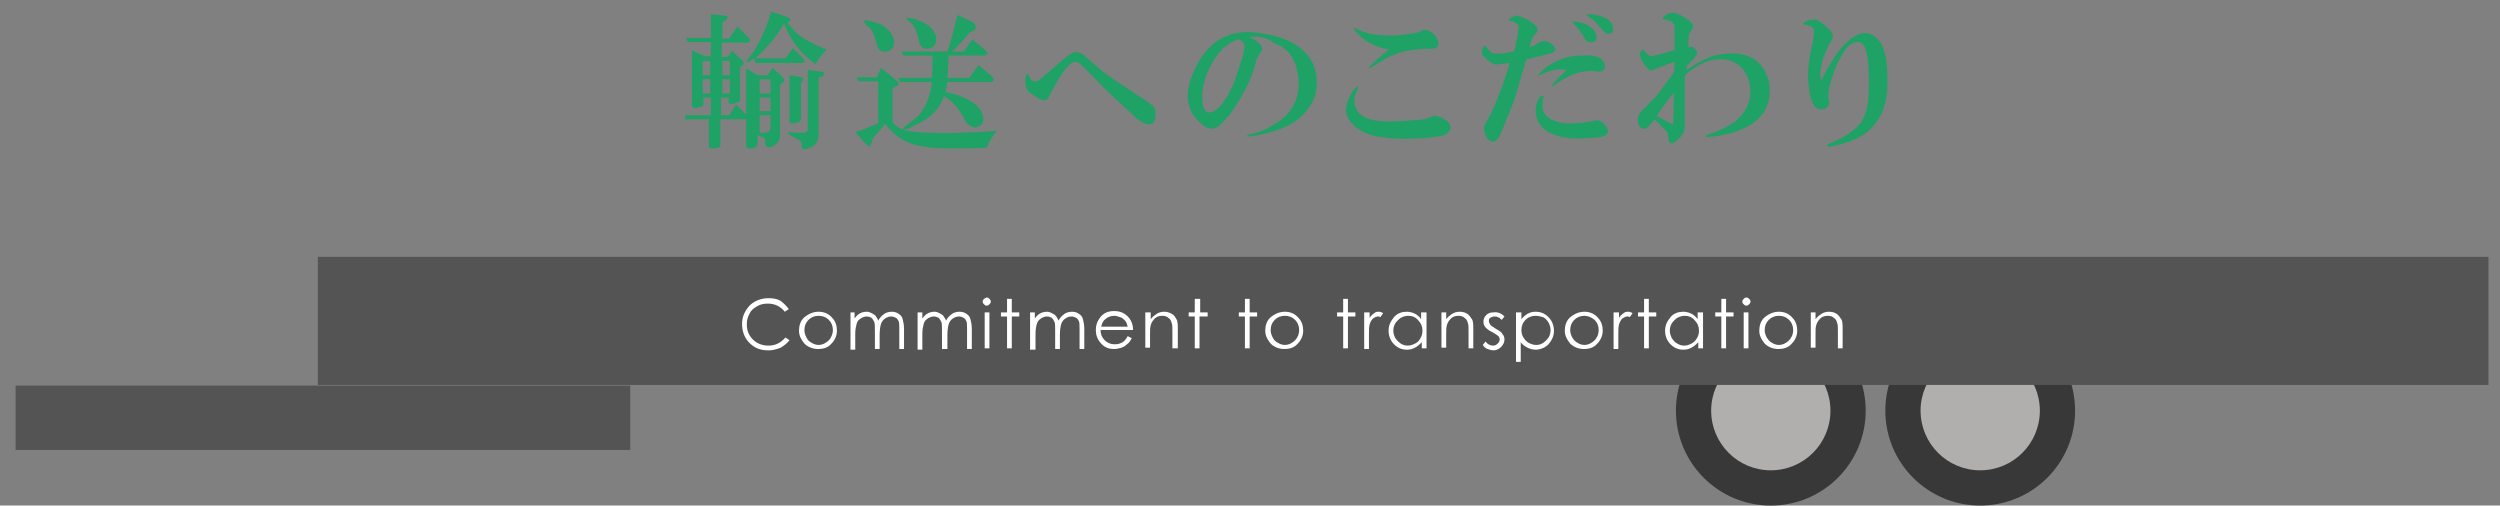 <?xml version="1.0" encoding="utf-8"?>
<!-- Generator: Adobe Illustrator 28.0.0, SVG Export Plug-In . SVG Version: 6.00 Build 0)  -->
<svg version="1.1" id="レイヤー_1" xmlns="http://www.w3.org/2000/svg" xmlns:xlink="http://www.w3.org/1999/xlink" x="0px"
	 y="0px" viewBox="0 0 368.9 74.6" style="enable-background:new 0 0 368.9 74.6;" xml:space="preserve">
<rect x="0" y="0" width="368.9" height="74.6" fill="#808080" stroke="none"/>
<style type="text/css">
	.st0{fill:#393838;}
	.st1{fill:#B1AEAE;}
	.st2{fill:#1FA265;}
	.st3{fill:#555454;}
	.st4{fill:#FFFFFF;}
</style>
<g>
	<g>
		<circle class="st0" cx="261.3" cy="60.6" r="14"/>
		<circle class="st1" cx="261.3" cy="60.6" r="8.8"/>
	</g>
	<g>
		<circle class="st0" cx="292.2" cy="60.6" r="14"/>
		<circle class="st1" cx="292.2" cy="60.6" r="8.8"/>
	</g>
	<g>
		<path class="st2" d="M101.1,17h3.8v-2.6h-1.1v1c0,0.2-0.1,0.3-0.3,0.3c-0.1,0.1-0.3,0.1-0.7,0.2c-0.5,0.1-0.7-0.1-0.7-0.3V7.4
			l1.9,0.9h0.9V6.2h-3.4l-0.3-0.6h3.7V2.1l2.1,0.2c0.5,0.1,0.5,0.3,0.1,0.7l-0.5,0.3v2.4h1l1.2-1.8l1.7,1.7c0.3,0.3,0.2,0.6-0.2,0.7
			h-3.8v2.1h0.9l0.6-0.9l1.6,1.5c0.2,0.2,0.2,0.5-0.1,0.7l-0.3,0.2v4.8c0,0.2-0.1,0.3-0.3,0.4c-0.3,0.1-0.5,0.2-0.7,0.2
			c-0.5,0.1-0.7,0-0.7-0.3v-0.6h-1.1V17h1.2l1-1.6l1.5,1.5v-6.8l1.7,1h1.5l0.7-1.1l1.5,1.4c0.3,0.3,0.3,0.6-0.1,0.9l-0.3,0.2V20
			c0,0.5-0.2,0.9-0.5,1.2c-0.7,0.6-1.3,0.7-1.6,0.3c-0.1-0.2-0.1-0.5-0.1-0.9c-0.1-0.2-0.2-0.3-0.5-0.4c-0.2-0.1-0.4-0.2-0.6-0.3
			v1.4c0,0.3-0.3,0.5-0.9,0.6c-0.5,0.1-0.8-0.1-0.8-0.3v-4h-3.8v3.7c0,0.3-0.1,0.5-0.3,0.5c-0.1,0-0.2,0-0.5,0.1
			c-0.6,0.1-0.9-0.1-0.9-0.3v-4h-3.5L101.1,17z M103.7,9v2.1h1.1V9H103.7z M103.7,11.7v2.1h1.1v-2.1H103.7z M106.6,11.1h1.1V9h-1.1
			V11.1z M106.6,11.7v2.1h1.1v-2.1H106.6z M111.3,8.6c-1,0.7-1.3,0.8-1,0.2c0.5-0.6,0.9-1.1,1.2-1.7c0.9-1.5,1.7-3.3,2.3-5.4
			l2.6,0.9c0.3,0.2,0.3,0.4,0,0.6l-0.2,0.2c0.2,0.2,0.5,0.5,0.8,0.9c0.4,0.5,0.9,0.9,1.5,1.3c1.1,0.7,2.3,1.3,3.5,1.7
			c-0.7,0.7-1.3,1.4-1.6,2.2c-2.2-1.5-3.8-3.6-4.7-6c-1,1.7-2.4,3.4-4.2,5.1h4.4l1.1-1.5l1.5,1.5c0.3,0.3,0.3,0.6-0.1,0.7h-6.9
			L111.3,8.6z M112.1,11.7v2.1h1.6v-2.1H112.1z M112.1,14.4v2h1.6v-2H112.1z M112.1,17v2.6c1.1,0.1,1.6-0.2,1.6-0.7V17H112.1z
			 M120.8,11.4v8.2c0,0.7-0.1,1.1-0.3,1.4c-0.1,0.3-0.5,0.6-1.2,0.9c-0.6,0.2-1,0.1-1-0.3c0-0.5-0.1-0.7-0.3-0.9l-1.5-0.8
			c-0.3-0.3-0.3-0.4,0.1-0.4c1,0.1,1.7,0.1,2,0.1c0.4,0,0.6-0.2,0.6-0.6v-8.7l2.1,0.3c0.4,0.1,0.4,0.3,0.1,0.7L120.8,11.4z
			 M118.2,12.2v5.4c0,0.2-0.2,0.4-0.6,0.5l-0.3,0.1c-0.5,0.1-0.8,0-0.8-0.3v-6.8l1.8,0.3c0.2,0.1,0.3,0.3,0.1,0.6L118.2,12.2z"/>
		<path class="st2" d="M126.2,19.5c1.1-0.3,2.2-0.8,3.4-1.3V12h-2.9l-0.3-0.6h3L130,10l2.3,1.9c0.5,0.3,0.4,0.7-0.2,0.9l-0.4,0.2
			v5.1c0.6,0.5,1.1,0.9,1.5,1c0.9,0.3,2.4,0.5,4.6,0.5c3.3,0.1,6.4-0.1,9.3-0.3c-0.6,0.7-1.1,1.5-1.5,2.5c-1.7,0.1-3.4,0.1-5.2,0.1
			s-3.2-0.1-4.3-0.3c-2.2-0.3-4-1.4-5.5-3.3c-0.4,0.5-1,1.2-1.8,2.1l-0.2,0.7c-0.1,0.5-0.3,0.6-0.7,0.3L126.2,19.5z M129.4,6.7
			c-0.3-1.5-0.8-2.5-1.4-2.9c-0.1-0.1-0.2-0.1-0.3-0.3c-0.3-0.3-0.3-0.5,0.1-0.5c1,0.2,1.9,0.4,2.5,0.8c0.5,0.3,0.9,0.7,1.2,1.1
			c0.3,0.5,0.5,1.1,0.4,1.6c-0.1,0.7-0.5,1.1-1.2,1.1C130,7.7,129.6,7.3,129.4,6.7z M139.8,12c-0.1,0.6-0.1,1.1-0.3,1.6
			c1.4,0.2,2.7,0.7,3.7,1.3c1.3,0.8,1.9,1.7,1.9,2.7c0,0.4-0.1,0.7-0.4,0.9c-0.7,0.5-1.3,0.4-2-0.3c-0.2-0.2-0.4-0.6-0.6-1
			c-0.8-1.4-1.7-2.4-2.8-3c-0.6,1.7-1.7,2.9-3.3,3.8c-0.2,0.1-0.6,0.3-1.2,0.6c-0.9,0.5-1.4,0.6-1.5,0.5c-0.1-0.1-0.1-0.3,0.2-0.4
			c0.8-0.6,1.4-1.1,1.9-1.5c1.1-1.2,1.9-2.9,2.1-5.1h-4.7l-0.2-0.6h4.9c0.1-1.1,0.1-2.2,0.1-3.3h-4.3l-0.3-0.6h6.8
			c0.5-1.3,0.9-3.1,1.5-5.4l2.3,1.1c0.5,0.5,0.5,0.9,0.1,1.2l-0.6,0.3c-1.1,1.3-2,2.3-2.6,2.8h1.7l1.3-1.8l2,1.7
			c0.3,0.3,0.3,0.6-0.2,0.7h-5.3c-0.1,1.1-0.1,2.2-0.2,3.3h3.2l1.4-1.9l2,1.7c0.4,0.4,0.3,0.7-0.2,0.8H139.8z M133.8,2.9
			c-0.2-0.3,0.2-0.3,1.2-0.1c1.1,0.4,1.9,0.8,2.4,1.3c0.6,0.7,0.9,1.4,0.7,2.1c-0.1,0.5-0.4,0.8-0.8,0.9c-0.6,0.2-1.1,0.1-1.4-0.3
			c-0.1-0.1-0.3-0.5-0.4-1.2c-0.2-0.7-0.4-1.2-0.5-1.5C134.8,3.7,134.4,3.3,133.8,2.9z"/>
		<path class="st2" d="M151.7,10.9c0.2,0.4,0.3,0.7,0.5,0.9c0.4,0.3,0.9,0.3,1.4-0.2c0.6-0.5,1.5-1.3,2.8-2.4c1.1-1,1.9-1.5,2.2-1.5
			c0.5-0.1,1,0.1,1.5,0.6l1.5,1.3c1,0.9,2.5,2,4.7,3.4l3,2c0.5,0.4,0.8,0.6,0.9,0.7c0.2,0.2,0.3,0.6,0.3,1c0.1,1.3-0.4,1.8-1.3,1.6
			c-0.5-0.1-1.2-0.5-2.1-1.4l-1.5-1.4c-1.6-1.4-3.5-3.3-5.8-5.7c-0.5-0.5-0.9-0.7-1.2-0.7c-0.8,0.2-1.8,1.4-3.1,3.8
			c-0.3,0.6-0.6,1.1-0.9,1.7c-0.3,0.3-0.9,0.3-1.7-0.3c-0.7-0.4-1.1-0.7-1.3-1c-0.2-0.3-0.3-0.8-0.3-1.4
			C151.3,11.3,151.4,10.9,151.7,10.9z"/>
		<path class="st2" d="M184.4,5.5c1,0.5,1.6,0.9,1.8,1.5c0.1,0.2,0.1,0.4-0.1,0.6c-0.3,0.5-0.6,0.9-0.7,1.2
			c-0.1,0.2-0.1,0.3-0.1,0.4c-0.2,0.8-0.5,1.7-0.9,2.7c-0.9,1.9-1.9,3.6-3,5.1c-0.9,1-1.5,1.7-2.1,1.9c-0.8,0.3-1.7-0.1-2.8-1.4
			c-1.3-1.5-1.6-3.5-0.8-5.8c1.8-5.1,5-7.4,9.6-6.9c2.5,0.3,4.5,0.9,5.9,1.8c1.7,1.1,2.7,2.5,3,4.3c0.4,2.4-0.3,4.5-2.1,6.2
			c-1.3,1.3-3.2,2.1-5.8,2.7c-1.4,0.3-2.2,0.4-2.3,0.3c-0.1-0.1,0.1-0.2,0.5-0.3c1.3-0.3,2.3-0.7,3.1-1.2c1.1-0.6,2-1.3,2.7-2.2
			c1.3-1.7,1.7-3.9,1-6.4c-0.4-1.7-1.5-3-3.4-3.7C186.9,5.5,185.7,5.3,184.4,5.5z M182.8,5.8c-1.8,0.5-3.3,2-4.5,4.6
			c-0.6,1.3-0.9,2.7-0.9,4.1c0,0.6,0.1,1.1,0.2,1.4c0.2,0.5,0.5,0.7,0.9,0.7c0.9-0.1,1.8-1,2.7-2.6c0.6-1.1,1.1-2.3,1.5-3.6l0.7-2.2
			c0.2-0.8,0.3-1.4,0.2-1.7C183.3,6.1,183.1,5.9,182.8,5.8z"/>
		<path class="st2" d="M199.9,13.1c0.6-0.6,0.7-0.4,0.3,0.4c-0.2,0.3-0.3,0.7-0.3,0.9c-0.2,1.7,0.6,2.7,2.3,3.2
			c1,0.3,2.3,0.4,3.7,0.3c0.5,0,1.7-0.1,3.4-0.2c0.5-0.1,0.8-0.1,0.9-0.1c0.3-0.1,0.7-0.2,1.4-0.5c0.3-0.1,0.7,0.1,1.2,0.3
			c1,0.5,1.4,1.1,1.2,1.7c-0.1,0.3-0.4,0.6-0.8,0.8c-0.3,0.1-0.7,0.2-1.3,0.3c-3.4,0.4-6.4,0.4-8.9-0.1c-1.1-0.2-2.1-0.7-2.9-1.3
			c-1-0.8-1.5-1.7-1.5-2.8C198.8,15,199.1,14,199.9,13.1z M205,7.3c-2.1-0.3-3.7-1.2-4.9-2.6c-0.4-0.5-0.5-0.7-0.2-0.6
			c1.3,0.7,2.7,1.1,4.1,1.1c1.3,0.1,2.4,0,3.4-0.1l1.9-0.3l0.5-0.3c0.4-0.2,0.9-0.1,1.5,0.3c0.3,0.2,0.5,0.5,0.7,0.8
			c0.5,0.9,0.3,1.5-0.6,1.6c-0.1,0-0.5,0-1,0c-1.8,0.1-3.3,0.3-4.5,0.8c-0.9,0.3-1.9,0.9-3.3,1.8c-0.1,0-0.1,0.1-0.3,0.2
			c-0.5,0.2-0.4,0.1,0.1-0.5C203.3,8.7,204.1,7.9,205,7.3z"/>
		<path class="st2" d="M222.8,9.3l-1.9,0.2c-0.3,0.1-0.7-0.1-1.2-0.5c-0.5-0.4-0.9-0.7-1-1c-0.1-0.5,0-0.9,0.4-1.3
			c0.2,0.2,0.3,0.4,0.5,0.6c0.3,0.4,0.6,0.6,0.9,0.6c0.6,0.1,1.5,0,2.9-0.3c0.2-0.6,0.3-1.1,0.4-1.7c0.2-1,0.3-1.7,0.3-2
			c-0.1-0.4-0.6-0.7-1.5-0.9c0.1-0.2,0.2-0.3,0.4-0.4l0.4-0.2c0.2-0.1,0.4-0.1,0.6-0.1c0.3,0.1,0.8,0.3,1.4,0.6
			c1,0.6,1.5,1.1,1.5,1.5c0,0.2-0.1,0.4-0.3,0.6c-0.2,0.2-0.4,0.4-0.4,0.4c-0.1,0.2-0.3,0.7-0.5,1.5c0.4-0.1,0.7-0.1,0.9-0.3
			c0.7-0.6,1.4-0.7,2.1-0.3c0.5,0.4,0.8,0.7,0.8,0.9c0,0.3-0.3,0.6-0.8,0.7l-3.5,0.9l-1,3.4c-0.5,1.8-0.9,3.1-1.3,3.9
			c-0.3,0.7-0.7,1.9-1.4,3.5c-0.5,1.2-1.1,1.6-1.7,1.1c-0.5-0.3-0.7-0.8-0.8-1.5c-0.1-0.4,0.1-0.8,0.3-1.2c0.3-0.5,0.6-1,0.9-1.7
			C221.2,14.2,222,11.8,222.8,9.3z M227.8,14.2c-0.2,0.8-0.2,1.4-0.2,1.8c0.2,0.8,0.7,1.4,1.5,1.7c0.9,0.4,1.9,0.6,2.8,0.5
			c0.2,0,0.8,0,1.7-0.1c0.6-0.1,1.2-0.2,1.8-0.3c0.4-0.1,0.8,0,1.2,0.4c0.6,0.6,0.8,1.1,0.6,1.5c-0.2,0.3-0.7,0.5-1.5,0.6l-1.5,0.1
			c-1.8,0.1-3.2,0-4.2-0.3c-1.8-0.5-2.9-1.4-3.3-2.9c-0.2-1-0.1-1.9,0.5-2.9C227.4,14.2,227.6,14.1,227.8,14.2z M231.2,10.3
			c-0.6-0.1-1.2-0.1-1.6,0c-0.7,0.1-1.4,0.3-2.2,0.7c-0.1,0-0.1,0-0.3,0.1c-0.4,0.2-0.2,0,0.6-0.8c1.1-0.9,2.2-1.5,3.4-1.8
			c0.7-0.2,1.5-0.3,2.3-0.3c1.4-0.1,2.4,0.1,2.9,0.5c0.7,0.8,0.7,1.4,0.1,1.8c-0.1,0.1-0.5,0.1-1.2,0c-0.5,0-0.8,0-1,0
			c-1.4,0.1-2.9,0.7-4.6,1.9c-0.2,0.1-0.3,0.2-0.4,0.3c-0.1,0.1-0.2,0.1-0.2-0.1C229,12.5,229.7,11.7,231.2,10.3z M233.8,5.6
			c-0.5-0.8-0.9-1.4-1.4-1.9c-0.6-0.5-0.5-0.6,0.3-0.5c1.5,0.3,2.5,0.9,2.8,1.8c0.2,0.6,0.1,1-0.4,1.2S234.1,6.2,233.8,5.6z
			 M234.9,2.8c-0.9-0.6-1-0.8-0.4-0.7c0.1,0,0.3,0,0.4,0c1.4,0.2,2.4,0.6,2.8,1.2c0.2,0.2,0.3,0.5,0.3,0.7c0.1,0.6-0.1,0.9-0.3,0.9
			c-0.4,0.2-0.8,0.1-1.2-0.4c-0.2-0.3-0.5-0.6-0.8-0.9C235.4,3.2,235.2,3,234.9,2.8z"/>
		<path class="st2" d="M244.2,17.6c-0.3,0.4-0.6,0.7-0.8,0.9c-0.3,0.4-0.6,0.6-0.9,0.5c-0.6-0.1-0.9-0.6-0.8-1.7
			c0.1-0.3,0.3-0.7,0.7-1.1c0.6-0.6,1.2-1.2,1.8-1.8c0.2-0.2,0.5-0.6,1.1-1.4c0.9-1.2,1.5-2,1.7-2.4c0.1-0.5,0.1-1,0.1-1.5
			c-2.6,1-3.7,1.4-3.3,1.3c-0.2,0.1-0.6-0.1-1-0.7c-0.3-0.4-0.6-0.8-0.7-1.2c-0.2-0.6-0.1-1,0.3-1.2c0.6,0.6,1,1,1.3,1
			c1-0.2,2.1-0.5,3.4-0.9V4.8c0-0.3,0-0.7,0-0.9c0-0.1-0.1-0.3-0.3-0.6c-0.2-0.2-0.7-0.3-1.5-0.5c0.3-0.5,0.7-0.8,1.2-0.9
			c0.6-0.1,1.4,0.2,2.4,0.9c0.7,0.4,1,0.8,0.9,1.3c-0.1,0.3-0.3,0.5-0.4,0.7c-0.1,0.1-0.2,0.3-0.2,0.6l-0.1,1.6
			c0.5-0.2,0.8-0.1,1,0.2c0.3,0.3,0.4,0.6,0.3,0.8c-0.3,0.5-0.8,1.1-1.5,1.7c0,0.2,0,0.4,0,0.6c1.9-1.3,3.4-2,4.6-2.2
			c2.9-0.6,5.1,0,6.4,1.6c1,1.3,1.4,2.8,1.2,4.5c-0.3,2.1-1.5,3.7-3.7,4.7c-0.9,0.4-1.7,0.7-2.7,0.9c-0.4,0.1-1.2,0.3-2.5,0.4
			c-0.6,0.1-0.7,0-0.3-0.3c1.5-0.5,2.6-1,3.4-1.5c1.2-0.7,2.1-1.7,2.6-2.9c0.5-1.3,0.5-2.5,0.1-3.8c-0.5-1.4-1.4-2.3-2.8-2.8
			c-1.1-0.3-2.4-0.2-3.7,0.3c-1.2,0.6-2.2,1.2-2.9,2c0,1,0,2.5,0,4.6c0,1.7,0,2.7,0,2.9c0,0.4-0.1,0.7-0.2,0.9
			c-0.5,0.8-1,1.3-1.5,1.5c-0.4,0.1-0.6,0-0.7-0.4l-0.1-0.9c0-0.2-0.3-0.6-0.8-1L244.2,17.6z M244.5,17.1c1.2,0.7,2,1.1,2.4,1.3
			l0.1-4.7C246.1,14.8,245.2,15.9,244.5,17.1z"/>
		<path class="st2" d="M266.1,3.6c0-0.2,0.1-0.3,0.3-0.4c0.3-0.2,0.7-0.3,1.1-0.3c0.4-0.1,0.9,0.1,1.5,0.6c0.3,0.3,0.7,0.6,1,0.9
			c0.5,0.6,0.6,1.1,0.3,1.5c-0.8,1.3-1.3,2.6-1.6,4c-0.1,0.7-0.1,1.3,0,2l0.8-1.5c0.5-0.9,1-1.7,1.7-2.7c0.7-0.9,1.4-1.6,2.1-2.1
			c1.4-1,2.6-1,3.8,0.2c1.1,1.1,1.5,3.5,1.4,7.1c-0.2,3.9-1.9,6.5-5.1,7.8c-0.9,0.3-1.9,0.7-3.2,0.9c-0.6,0.1-0.7,0-0.5-0.3
			c2.5-1,4.1-2.1,5-3.4c0.6-0.9,0.9-2.1,1-3.5c0.1-1.4,0.1-3,0-4.6c-0.1-1.5-0.3-2.6-0.7-3.1c-0.5-0.7-1.1-0.7-2-0.1
			c-0.5,0.3-1,1.1-1.7,2.4c-0.5,0.9-0.9,2.2-1.4,4c-0.1,0.5-0.1,1.1-0.1,1.7c0.3,0.6,0.1,1-0.6,1.4c-0.7,0.1-1.2-0.1-1.5-0.5
			c-0.3-0.4-0.5-1.1-0.7-2c-0.2-1.3-0.3-2.7-0.1-4.2c0.1-0.9,0.3-2,0.6-3.2c0.2-1,0.2-1.6,0.1-2C267.4,3.9,266.9,3.7,266.1,3.6z"/>
	</g>
	<rect x="46.9" y="37.9" class="st3" width="320.3" height="18.9"/>
	<g>
		<path class="st4" d="M116.4,45.6l-0.6,0.4c-0.3-0.4-0.7-0.7-1.1-0.9c-0.4-0.2-0.9-0.3-1.4-0.3c-0.6,0-1.1,0.1-1.6,0.4
			c-0.5,0.3-0.9,0.6-1.1,1.1c-0.3,0.5-0.4,1-0.4,1.6c0,0.9,0.3,1.6,0.9,2.2s1.4,0.9,2.3,0.9c1,0,1.8-0.4,2.5-1.2l0.6,0.4
			c-0.4,0.5-0.8,0.8-1.3,1.1c-0.5,0.2-1.1,0.4-1.8,0.4c-1.3,0-2.2-0.4-3-1.3c-0.6-0.7-0.9-1.6-0.9-2.6c0-1.1,0.4-1.9,1.1-2.7
			c0.7-0.7,1.7-1.1,2.8-1.1c0.7,0,1.3,0.1,1.8,0.4C115.6,44.7,116,45.1,116.4,45.6z"/>
		<path class="st4" d="M120.8,46c0.8,0,1.5,0.3,2,0.9c0.5,0.5,0.7,1.2,0.7,1.9c0,0.7-0.3,1.4-0.8,1.9c-0.5,0.6-1.2,0.8-2,0.8
			c-0.8,0-1.5-0.3-2-0.8c-0.5-0.6-0.8-1.2-0.8-1.9c0-0.7,0.2-1.4,0.7-1.9C119.3,46.3,120,46,120.8,46z M120.8,46.6
			c-0.6,0-1.1,0.2-1.5,0.6c-0.4,0.4-0.6,0.9-0.6,1.5c0,0.4,0.1,0.7,0.3,1.1s0.4,0.6,0.8,0.8c0.3,0.2,0.7,0.3,1,0.3s0.7-0.1,1-0.3
			c0.3-0.2,0.6-0.4,0.8-0.8s0.3-0.7,0.3-1.1c0-0.6-0.2-1.1-0.6-1.5C121.9,46.8,121.4,46.6,120.8,46.6z"/>
		<path class="st4" d="M125.4,46.1h0.7V47c0.2-0.3,0.5-0.6,0.7-0.7c0.3-0.2,0.7-0.3,1.1-0.3c0.3,0,0.5,0.1,0.7,0.2s0.4,0.2,0.6,0.4
			c0.1,0.2,0.3,0.4,0.4,0.7c0.2-0.4,0.5-0.7,0.9-1c0.3-0.2,0.7-0.3,1.1-0.3c0.4,0,0.7,0.1,1,0.3s0.5,0.4,0.6,0.8s0.2,0.8,0.2,1.5
			v2.9h-0.7v-2.9c0-0.6,0-1-0.1-1.2c-0.1-0.2-0.2-0.4-0.4-0.5s-0.4-0.2-0.7-0.2c-0.3,0-0.6,0.1-0.9,0.3c-0.3,0.2-0.5,0.5-0.6,0.8
			s-0.2,0.9-0.2,1.6v2.1h-0.7v-2.7c0-0.6,0-1.1-0.1-1.3c-0.1-0.2-0.2-0.4-0.4-0.6c-0.2-0.1-0.4-0.2-0.7-0.2c-0.3,0-0.6,0.1-0.9,0.3
			c-0.3,0.2-0.5,0.4-0.6,0.8s-0.2,0.8-0.2,1.5v2.3h-0.7V46.1z"/>
		<path class="st4" d="M135.4,46.1h0.7V47c0.2-0.3,0.5-0.6,0.7-0.7c0.3-0.2,0.7-0.3,1.1-0.3c0.3,0,0.5,0.1,0.7,0.2s0.4,0.2,0.6,0.4
			c0.1,0.2,0.3,0.4,0.4,0.7c0.2-0.4,0.5-0.7,0.9-1c0.3-0.2,0.7-0.3,1.1-0.3c0.4,0,0.7,0.1,1,0.3s0.5,0.4,0.6,0.8s0.2,0.8,0.2,1.5
			v2.9h-0.7v-2.9c0-0.6,0-1-0.1-1.2c-0.1-0.2-0.2-0.4-0.4-0.5s-0.4-0.2-0.7-0.2c-0.3,0-0.6,0.1-0.9,0.3c-0.3,0.2-0.5,0.5-0.6,0.8
			s-0.2,0.9-0.2,1.6v2.1H139v-2.7c0-0.6,0-1.1-0.1-1.3c-0.1-0.2-0.2-0.4-0.4-0.6c-0.2-0.1-0.4-0.2-0.7-0.2c-0.3,0-0.6,0.1-0.9,0.3
			c-0.3,0.2-0.5,0.4-0.6,0.8s-0.2,0.8-0.2,1.5v2.3h-0.7V46.1z"/>
		<path class="st4" d="M145.6,43.9c0.2,0,0.3,0.1,0.4,0.2c0.1,0.1,0.2,0.2,0.2,0.4c0,0.2-0.1,0.3-0.2,0.4c-0.1,0.1-0.2,0.2-0.4,0.2
			c-0.2,0-0.3-0.1-0.4-0.2c-0.1-0.1-0.2-0.2-0.2-0.4c0-0.2,0.1-0.3,0.2-0.4C145.4,44,145.5,43.9,145.6,43.9z M145.3,46.1h0.7v5.3
			h-0.7V46.1z"/>
		<path class="st4" d="M148.6,44.1h0.7v2h1.1v0.6h-1.1v4.7h-0.7v-4.7h-0.9v-0.6h0.9V44.1z"/>
		<path class="st4" d="M152,46.1h0.7V47c0.2-0.3,0.5-0.6,0.7-0.7c0.3-0.2,0.7-0.3,1.1-0.3c0.3,0,0.5,0.1,0.7,0.2s0.4,0.2,0.6,0.4
			c0.1,0.2,0.3,0.4,0.4,0.7c0.2-0.4,0.5-0.7,0.9-1c0.3-0.2,0.7-0.3,1.1-0.3c0.4,0,0.7,0.1,1,0.3s0.5,0.4,0.6,0.8s0.2,0.8,0.2,1.5
			v2.9h-0.7v-2.9c0-0.6,0-1-0.1-1.2c-0.1-0.2-0.2-0.4-0.4-0.5s-0.4-0.2-0.7-0.2c-0.3,0-0.6,0.1-0.9,0.3c-0.3,0.2-0.5,0.5-0.6,0.8
			s-0.2,0.9-0.2,1.6v2.1h-0.7v-2.7c0-0.6,0-1.1-0.1-1.3c-0.1-0.2-0.2-0.4-0.4-0.6c-0.2-0.1-0.4-0.2-0.7-0.2c-0.3,0-0.6,0.1-0.9,0.3
			c-0.3,0.2-0.5,0.4-0.6,0.8c-0.1,0.3-0.2,0.8-0.2,1.5v2.3H152V46.1z"/>
		<path class="st4" d="M166.4,49.6l0.6,0.3c-0.2,0.4-0.4,0.7-0.7,0.9c-0.2,0.2-0.5,0.4-0.8,0.5c-0.3,0.1-0.7,0.2-1.1,0.2
			c-0.9,0-1.5-0.3-2-0.9c-0.5-0.6-0.7-1.2-0.7-1.9c0-0.7,0.2-1.3,0.6-1.8c0.5-0.7,1.2-1,2.1-1c0.9,0,1.6,0.3,2.2,1
			c0.4,0.5,0.6,1.1,0.6,1.8h-4.8c0,0.6,0.2,1.1,0.6,1.5s0.9,0.6,1.4,0.6c0.3,0,0.5,0,0.8-0.1c0.3-0.1,0.5-0.2,0.7-0.4
			C166,50.2,166.2,50,166.4,49.6z M166.4,48.2c-0.1-0.4-0.2-0.7-0.4-0.9s-0.4-0.4-0.7-0.5c-0.3-0.1-0.6-0.2-0.9-0.2
			c-0.5,0-1,0.2-1.3,0.5c-0.3,0.2-0.5,0.6-0.6,1.1H166.4z"/>
		<path class="st4" d="M169.1,46.1h0.7v1c0.3-0.4,0.6-0.6,0.9-0.8c0.3-0.2,0.7-0.3,1.1-0.3c0.4,0,0.7,0.1,1.1,0.3s0.5,0.5,0.7,0.8
			s0.2,0.9,0.2,1.6v2.7H173v-2.5c0-0.6,0-1-0.1-1.2c-0.1-0.4-0.2-0.6-0.5-0.8c-0.2-0.2-0.5-0.3-0.9-0.3c-0.4,0-0.8,0.1-1.1,0.4
			s-0.5,0.6-0.6,1c-0.1,0.3-0.1,0.7-0.1,1.4v1.9h-0.7V46.1z"/>
		<path class="st4" d="M176.4,44.1h0.7v2h1.1v0.6H177v4.7h-0.7v-4.7h-0.9v-0.6h0.9V44.1z"/>
		<path class="st4" d="M183.7,44.1h0.7v2h1.1v0.6h-1.1v4.7h-0.7v-4.7h-0.9v-0.6h0.9V44.1z"/>
		<path class="st4" d="M189.6,46c0.8,0,1.5,0.3,2,0.9c0.5,0.5,0.7,1.2,0.7,1.9c0,0.7-0.3,1.4-0.8,1.9c-0.5,0.6-1.2,0.8-2,0.8
			c-0.8,0-1.5-0.3-2-0.8c-0.5-0.6-0.8-1.2-0.8-1.9c0-0.7,0.2-1.4,0.7-1.9C188.1,46.3,188.8,46,189.6,46z M189.6,46.6
			c-0.6,0-1.1,0.2-1.5,0.6c-0.4,0.4-0.6,0.9-0.6,1.5c0,0.4,0.1,0.7,0.3,1.1s0.4,0.6,0.8,0.8c0.3,0.2,0.7,0.3,1,0.3s0.7-0.1,1-0.3
			c0.3-0.2,0.6-0.4,0.8-0.8c0.2-0.3,0.3-0.7,0.3-1.1c0-0.6-0.2-1.1-0.6-1.5C190.7,46.8,190.2,46.6,189.6,46.6z"/>
		<path class="st4" d="M198.2,44.1h0.7v2h1.1v0.6h-1.1v4.7h-0.7v-4.7h-0.9v-0.6h0.9V44.1z"/>
		<path class="st4" d="M201.4,46.1h0.7v0.8c0.2-0.3,0.4-0.5,0.7-0.7c0.2-0.2,0.5-0.2,0.7-0.2c0.2,0,0.4,0.1,0.6,0.2l-0.4,0.6
			c-0.1-0.1-0.3-0.1-0.4-0.1c-0.2,0-0.4,0.1-0.7,0.3c-0.2,0.2-0.4,0.5-0.5,0.9c-0.1,0.3-0.1,0.9-0.1,1.8v1.8h-0.7V46.1z"/>
		<path class="st4" d="M210.5,46.1v5.3h-0.7v-0.9c-0.3,0.3-0.6,0.6-1,0.8s-0.7,0.3-1.2,0.3c-0.8,0-1.4-0.3-1.9-0.8
			c-0.5-0.5-0.8-1.2-0.8-2c0-0.8,0.3-1.4,0.8-2s1.2-0.8,1.9-0.8c0.4,0,0.8,0.1,1.2,0.3c0.4,0.2,0.7,0.5,0.9,0.8v-1H210.5z
			 M207.8,46.6c-0.4,0-0.7,0.1-1.1,0.3c-0.3,0.2-0.6,0.5-0.8,0.8s-0.3,0.7-0.3,1.1c0,0.4,0.1,0.7,0.3,1.1c0.2,0.3,0.5,0.6,0.8,0.8
			c0.3,0.2,0.7,0.3,1,0.3c0.4,0,0.7-0.1,1.1-0.3s0.6-0.4,0.8-0.8c0.2-0.3,0.3-0.7,0.3-1.1c0-0.6-0.2-1.1-0.6-1.5
			C208.9,46.8,208.4,46.6,207.8,46.6z"/>
		<path class="st4" d="M212.7,46.1h0.7v1c0.3-0.4,0.6-0.6,0.9-0.8c0.3-0.2,0.7-0.3,1.1-0.3c0.4,0,0.8,0.1,1.1,0.3s0.5,0.5,0.7,0.8
			s0.2,0.9,0.2,1.6v2.7h-0.7v-2.5c0-0.6,0-1-0.1-1.2c-0.1-0.4-0.2-0.6-0.5-0.8c-0.2-0.2-0.5-0.3-0.9-0.3c-0.4,0-0.8,0.1-1.1,0.4
			s-0.5,0.6-0.6,1c-0.1,0.3-0.1,0.7-0.1,1.4v1.9h-0.7V46.1z"/>
		<path class="st4" d="M222,46.7l-0.4,0.5c-0.4-0.4-0.7-0.5-1.1-0.5c-0.2,0-0.4,0.1-0.6,0.2s-0.2,0.3-0.2,0.5c0,0.2,0.1,0.3,0.2,0.5
			c0.1,0.2,0.4,0.3,0.8,0.6c0.5,0.3,0.9,0.5,1,0.8c0.2,0.2,0.3,0.5,0.3,0.8c0,0.4-0.2,0.8-0.5,1.1c-0.3,0.3-0.7,0.5-1.1,0.5
			c-0.3,0-0.6-0.1-0.9-0.2c-0.3-0.1-0.5-0.3-0.7-0.6l0.4-0.5c0.3,0.4,0.7,0.6,1.1,0.6c0.3,0,0.5-0.1,0.7-0.3
			c0.2-0.2,0.3-0.4,0.3-0.6c0-0.2-0.1-0.4-0.2-0.5c-0.1-0.1-0.4-0.3-0.9-0.6c-0.5-0.2-0.8-0.5-1-0.7s-0.3-0.5-0.3-0.8
			c0-0.4,0.1-0.7,0.4-1c0.3-0.3,0.6-0.4,1-0.4C221,46,221.5,46.2,222,46.7z"/>
		<path class="st4" d="M223.8,46.1h0.7v1c0.3-0.4,0.6-0.6,0.9-0.8c0.4-0.2,0.7-0.3,1.2-0.3c0.8,0,1.4,0.3,1.9,0.8
			c0.5,0.5,0.8,1.2,0.8,2c0,0.8-0.3,1.4-0.8,2c-0.5,0.5-1.2,0.8-1.9,0.8c-0.4,0-0.8-0.1-1.2-0.3s-0.7-0.4-1-0.8v2.9h-0.7V46.1z
			 M226.6,46.6c-0.6,0-1.1,0.2-1.5,0.6s-0.6,0.9-0.6,1.5c0,0.4,0.1,0.8,0.3,1.1c0.2,0.3,0.4,0.6,0.8,0.8s0.7,0.3,1.1,0.3
			c0.4,0,0.7-0.1,1-0.3s0.6-0.5,0.8-0.8c0.2-0.3,0.3-0.7,0.3-1.1c0-0.4-0.1-0.7-0.3-1.1c-0.2-0.3-0.4-0.6-0.8-0.8
			C227.3,46.7,227,46.6,226.6,46.6z"/>
		<path class="st4" d="M233.8,46c0.8,0,1.5,0.3,2,0.9c0.5,0.5,0.7,1.2,0.7,1.9c0,0.7-0.3,1.4-0.8,1.9c-0.5,0.6-1.2,0.8-2,0.8
			c-0.8,0-1.5-0.3-2-0.8c-0.5-0.6-0.8-1.2-0.8-1.9c0-0.7,0.2-1.4,0.7-1.9C232.3,46.3,233,46,233.8,46z M233.8,46.6
			c-0.6,0-1.1,0.2-1.5,0.6c-0.4,0.4-0.6,0.9-0.6,1.5c0,0.4,0.1,0.7,0.3,1.1c0.2,0.3,0.4,0.6,0.8,0.8c0.3,0.2,0.7,0.3,1,0.3
			s0.7-0.1,1-0.3c0.3-0.2,0.6-0.4,0.8-0.8c0.2-0.3,0.3-0.7,0.3-1.1c0-0.6-0.2-1.1-0.6-1.5C234.8,46.8,234.3,46.6,233.8,46.6z"/>
		<path class="st4" d="M238.2,46.1h0.7v0.8c0.2-0.3,0.4-0.5,0.7-0.7c0.2-0.2,0.5-0.2,0.7-0.2c0.2,0,0.4,0.1,0.6,0.2l-0.4,0.6
			c-0.1-0.1-0.3-0.1-0.4-0.1c-0.2,0-0.4,0.1-0.7,0.3c-0.2,0.2-0.4,0.5-0.5,0.9c-0.1,0.3-0.1,0.9-0.1,1.8v1.8h-0.7V46.1z"/>
		<path class="st4" d="M242.6,44.1h0.7v2h1.1v0.6h-1.1v4.7h-0.7v-4.7h-0.9v-0.6h0.9V44.1z"/>
		<path class="st4" d="M251.3,46.1v5.3h-0.7v-0.9c-0.3,0.3-0.6,0.6-1,0.8s-0.7,0.3-1.2,0.3c-0.8,0-1.4-0.3-1.9-0.8
			c-0.5-0.5-0.8-1.2-0.8-2c0-0.8,0.3-1.4,0.8-2s1.2-0.8,1.9-0.8c0.4,0,0.8,0.1,1.2,0.3c0.4,0.2,0.7,0.5,0.9,0.8v-1H251.3z
			 M248.6,46.6c-0.4,0-0.7,0.1-1.1,0.3c-0.3,0.2-0.6,0.5-0.8,0.8c-0.2,0.3-0.3,0.7-0.3,1.1c0,0.4,0.1,0.7,0.3,1.1
			c0.2,0.3,0.4,0.6,0.8,0.8c0.3,0.2,0.7,0.3,1,0.3c0.4,0,0.7-0.1,1.1-0.3c0.3-0.2,0.6-0.4,0.8-0.8c0.2-0.3,0.3-0.7,0.3-1.1
			c0-0.6-0.2-1.1-0.6-1.5C249.7,46.8,249.2,46.6,248.6,46.6z"/>
		<path class="st4" d="M254,44.1h0.7v2h1.1v0.6h-1.1v4.7H254v-4.7h-0.9v-0.6h0.9V44.1z"/>
		<path class="st4" d="M257.7,43.9c0.2,0,0.3,0.1,0.4,0.2s0.2,0.2,0.2,0.4c0,0.2-0.1,0.3-0.2,0.4s-0.2,0.2-0.4,0.2
			c-0.2,0-0.3-0.1-0.4-0.2c-0.1-0.1-0.2-0.2-0.2-0.4c0-0.2,0.1-0.3,0.2-0.4C257.4,44,257.5,43.9,257.7,43.9z M257.3,46.1h0.7v5.3
			h-0.7V46.1z"/>
		<path class="st4" d="M262.5,46c0.8,0,1.5,0.3,2,0.9c0.5,0.5,0.7,1.2,0.7,1.9c0,0.7-0.3,1.4-0.8,1.9c-0.5,0.6-1.2,0.8-2,0.8
			c-0.8,0-1.5-0.3-2-0.8c-0.5-0.6-0.8-1.2-0.8-1.9c0-0.7,0.2-1.4,0.7-1.9C261,46.3,261.7,46,262.5,46z M262.5,46.6
			c-0.6,0-1.1,0.2-1.5,0.6s-0.6,0.9-0.6,1.5c0,0.4,0.1,0.7,0.3,1.1c0.2,0.3,0.4,0.6,0.8,0.8c0.3,0.2,0.7,0.3,1,0.3s0.7-0.1,1-0.3
			c0.3-0.2,0.6-0.4,0.8-0.8c0.2-0.3,0.3-0.7,0.3-1.1c0-0.6-0.2-1.1-0.6-1.5S263.1,46.6,262.5,46.6z"/>
		<path class="st4" d="M267.2,46.1h0.7v1c0.3-0.4,0.6-0.6,0.9-0.8c0.3-0.2,0.7-0.3,1.1-0.3c0.4,0,0.8,0.1,1.1,0.3s0.5,0.5,0.7,0.8
			s0.2,0.9,0.2,1.6v2.7h-0.7v-2.5c0-0.6,0-1-0.1-1.2c-0.1-0.4-0.2-0.6-0.5-0.8c-0.2-0.2-0.5-0.3-0.9-0.3c-0.4,0-0.8,0.1-1.1,0.4
			s-0.5,0.6-0.6,1c-0.1,0.3-0.1,0.7-0.1,1.4v1.9h-0.7V46.1z"/>
	</g>
	<rect x="2.3" y="56.9" class="st3" width="90.7" height="9.5"/>
</g>
</svg>
